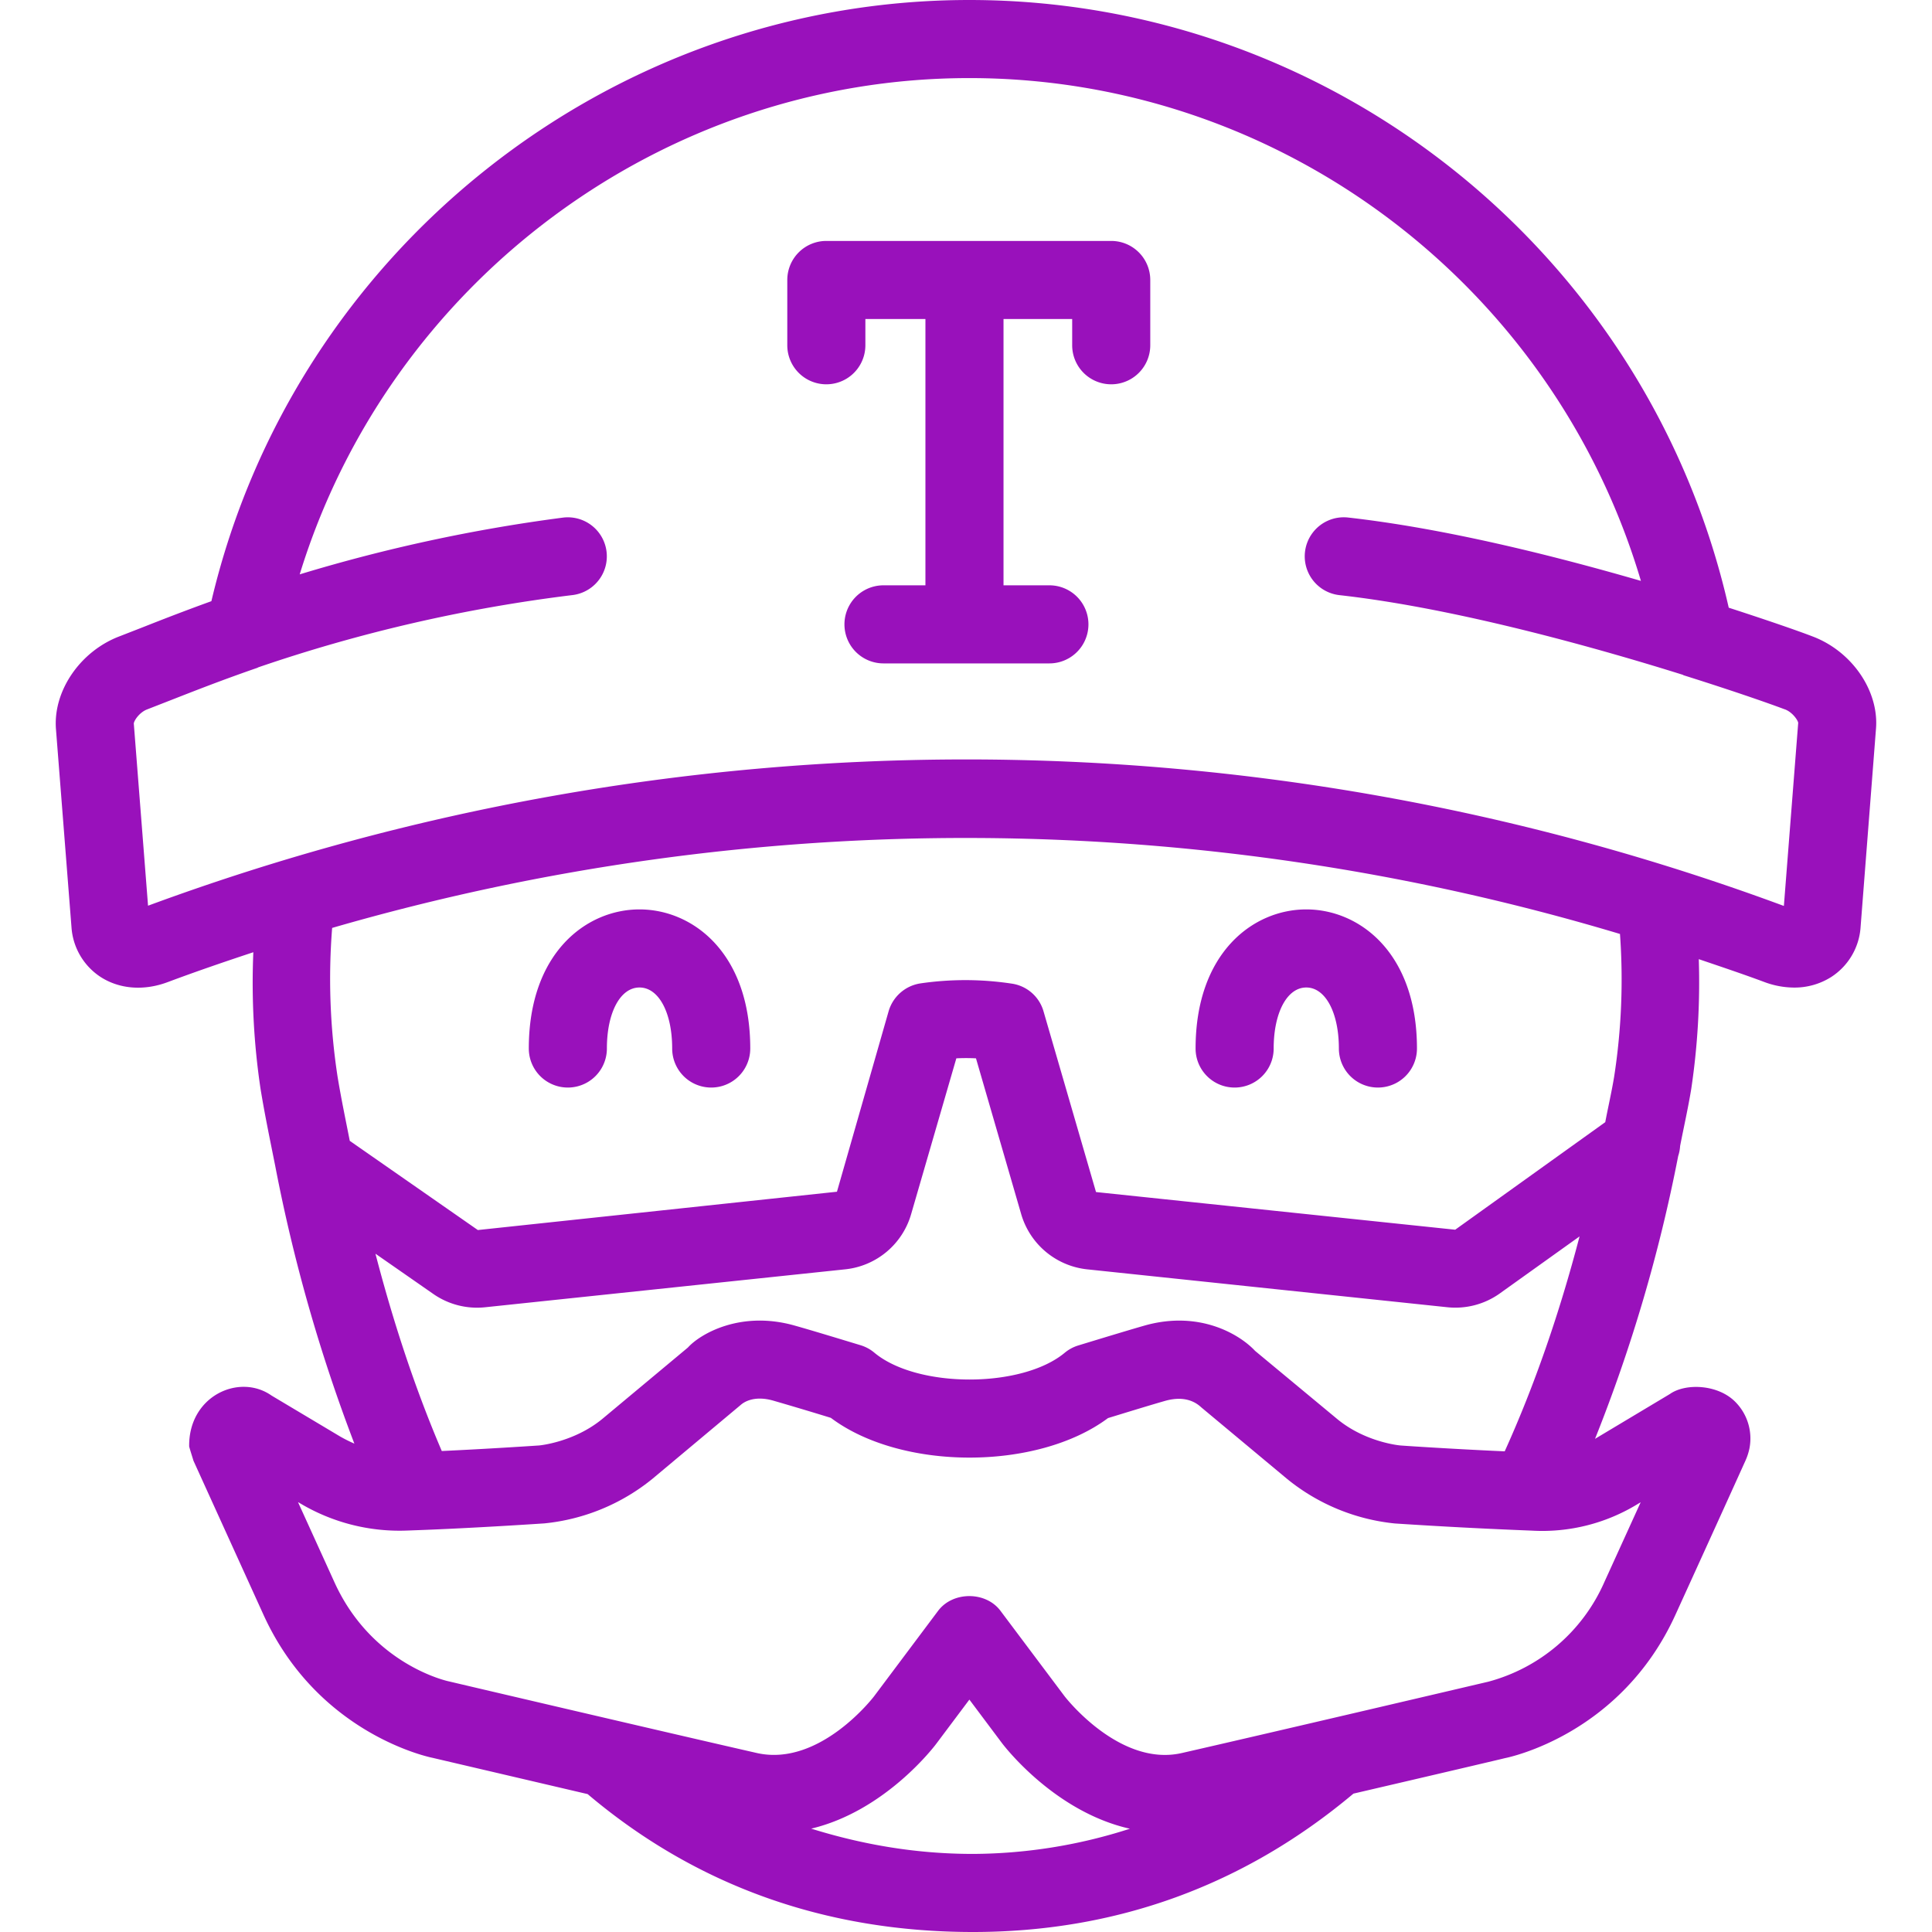 <svg role="img" width="32px" height="32px" viewBox="0 0 24 24" xmlns="http://www.w3.org/2000/svg"><title>Travis CI</title><path fill="#91b5a" d="M9.32 13.025a.485.485 0 1 1-.97 0c0-.446-.167-.758-.406-.758-.239 0-.405.312-.405.758a.485.485 0 1 1-.97 0c0-1.187.713-1.728 1.375-1.728s1.376.541 1.376 1.728zm6.017.485a.485.485 0 0 0 .485-.485c0-.446.167-.758.405-.758s.405.312.405.758a.485.485 0 1 0 .97 0c0-1.187-.713-1.728-1.375-1.728s-1.375.541-1.375 1.728c0 .268.217.485.485.485zm7.967-4.454l-.191 2.459a.801.801 0 0 1-.367.623.852.852 0 0 1-.46.13 1.07 1.07 0 0 1-.366-.068c-.271-.101-.544-.192-.817-.285a8.978 8.978 0 0 1-.094 1.614c-.04.242-.092.471-.138.707a.485.485 0 0 1-.024.125 19.471 19.471 0 0 1-1.033 3.513l.033-.02.897-.537c.193-.137.599-.122.815.1a.645.645 0 0 1 .173.577.743.743 0 0 1-.053.159c-.061.135-.319.706-.866 1.906-.675 1.483-2.06 1.77-2.121 1.782.001.001-.907.214-1.879.44C15.458 23.419 13.87 24 12.087 24c-1.84 0-3.448-.58-4.787-1.713l-1.924-.45c-.041-.008-1.427-.294-2.103-1.778l-.87-1.914c-.005-.019-.05-.158-.053-.177-.009-.625.621-.914 1.023-.632l.858.512c.006.003.074.043.171.085a20.443 20.443 0 0 1-.982-3.444c-.063-.317-.129-.63-.183-.96a8.937 8.937 0 0 1-.09-1.7c-.357.118-.713.24-1.066.372-.292.109-.593.087-.827-.062a.802.802 0 0 1-.366-.621L.695 9.055c-.036-.475.305-.969.794-1.152l.3-.117c.225-.089.505-.198.837-.318C3.65 3.124 7.566 0 12.041 0c4.516 0 8.438 3.158 9.434 7.549.472.153.843.281 1.036.355.492.183.833.677.793 1.152zm-4.612 8.973c.369-.815.678-1.708.93-2.67l-.997.713a.952.952 0 0 1-.655.166l-4.467-.47a.96.96 0 0 1-.821-.698l-.558-1.923a2.482 2.482 0 0 0-.244 0l-.56 1.93a.955.955 0 0 1-.82.691l-4.471.471a.951.951 0 0 1-.642-.162l-.723-.503c.231.889.506 1.708.824 2.451.609-.028 1.207-.069 1.209-.069.001 0 .434-.039.788-.332l1.061-.885c.148-.165.652-.465 1.33-.271.196.055.495.146.815.243.062.019.12.05.17.092.532.445 1.832.445 2.365.002a.481.481 0 0 1 .168-.091c.337-.103.631-.192.823-.247.68-.193 1.182.108 1.374.314l1.016.843c.353.294.785.332.789.332-.001.001.658.045 1.296.073zm-6.605 5.001a6.42 6.42 0 0 0 1.949-.313c-.932-.209-1.555-1.019-1.588-1.062l-.406-.542-.407.543c-.031.043-.641.842-1.558 1.06.63.196 1.295.314 2.01.314zm6.941-4.016a63.622 63.622 0 0 1-1.701-.089 2.519 2.519 0 0 1-1.339-.554l-1.065-.888c-.055-.051-.187-.152-.442-.083-.176.05-.436.13-.717.216-.878.655-2.567.655-3.443-.003a43.693 43.693 0 0 0-.709-.212c-.258-.076-.386.03-.411.052l-1.097.918a2.523 2.523 0 0 1-1.341.553s-.872.059-1.594.085h-.002l-.106.004a2.41 2.41 0 0 1-1.341-.343l-.018-.01.453.996c.463 1.017 1.389 1.225 1.427 1.232.014.004 2.754.646 3.822.889.781.174 1.447-.696 1.454-.705l.795-1.061c.183-.245.594-.245.776 0l.796 1.061c.007.009.682.881 1.455.705 1.067-.243 3.807-.886 3.807-.886a2.193 2.193 0 0 0 1.442-1.236l.452-.993-.026.015a2.27 2.27 0 0 1-1.327.337zm1.096-7.412a28.286 28.286 0 0 0-15.998-.075 8.025 8.025 0 0 0 .067 1.845c.045.275.1.535.152.8l1.591 1.108 4.461-.476.642-2.243a.488.488 0 0 1 .395-.345 3.855 3.855 0 0 1 1.135.003.482.482 0 0 1 .394.344l.652 2.245 4.462.468 1.864-1.336c.036-.19.079-.374.111-.568a7.89 7.89 0 0 0 .072-1.77zm2.214-2.623c-.005-.034-.073-.133-.165-.167l-.004-.001c-.22-.083-.68-.242-1.256-.423l-.007-.005c-.955-.299-2.771-.823-4.267-.99a.485.485 0 0 1 .108-.964c1.192.134 2.529.466 3.637.787C19.298 3.552 15.913.97 12.041.97c-3.832 0-7.207 2.549-8.318 6.165a20.252 20.252 0 0 1 3.27-.705.484.484 0 1 1 .121.962 19.235 19.235 0 0 0-3.909.899l-.005.004c-.432.149-.785.288-1.056.394l-.315.123c-.094.035-.162.135-.167.175l.177 2.264a29.36 29.36 0 0 1 10.164-1.817c3.442 0 6.881.607 10.157 1.82l.178-2.275zm-8.534-5.986h-3.539a.485.485 0 0 0-.485.485v.811a.485.485 0 1 0 .97 0v-.326h.746v3.308h-.521a.485.485 0 1 0 0 .97h2.061a.485.485 0 1 0 0-.97h-.57V3.963h.853v.326a.485.485 0 1 0 .97 0v-.811a.485.485 0 0 0-.485-.485z"/></svg>